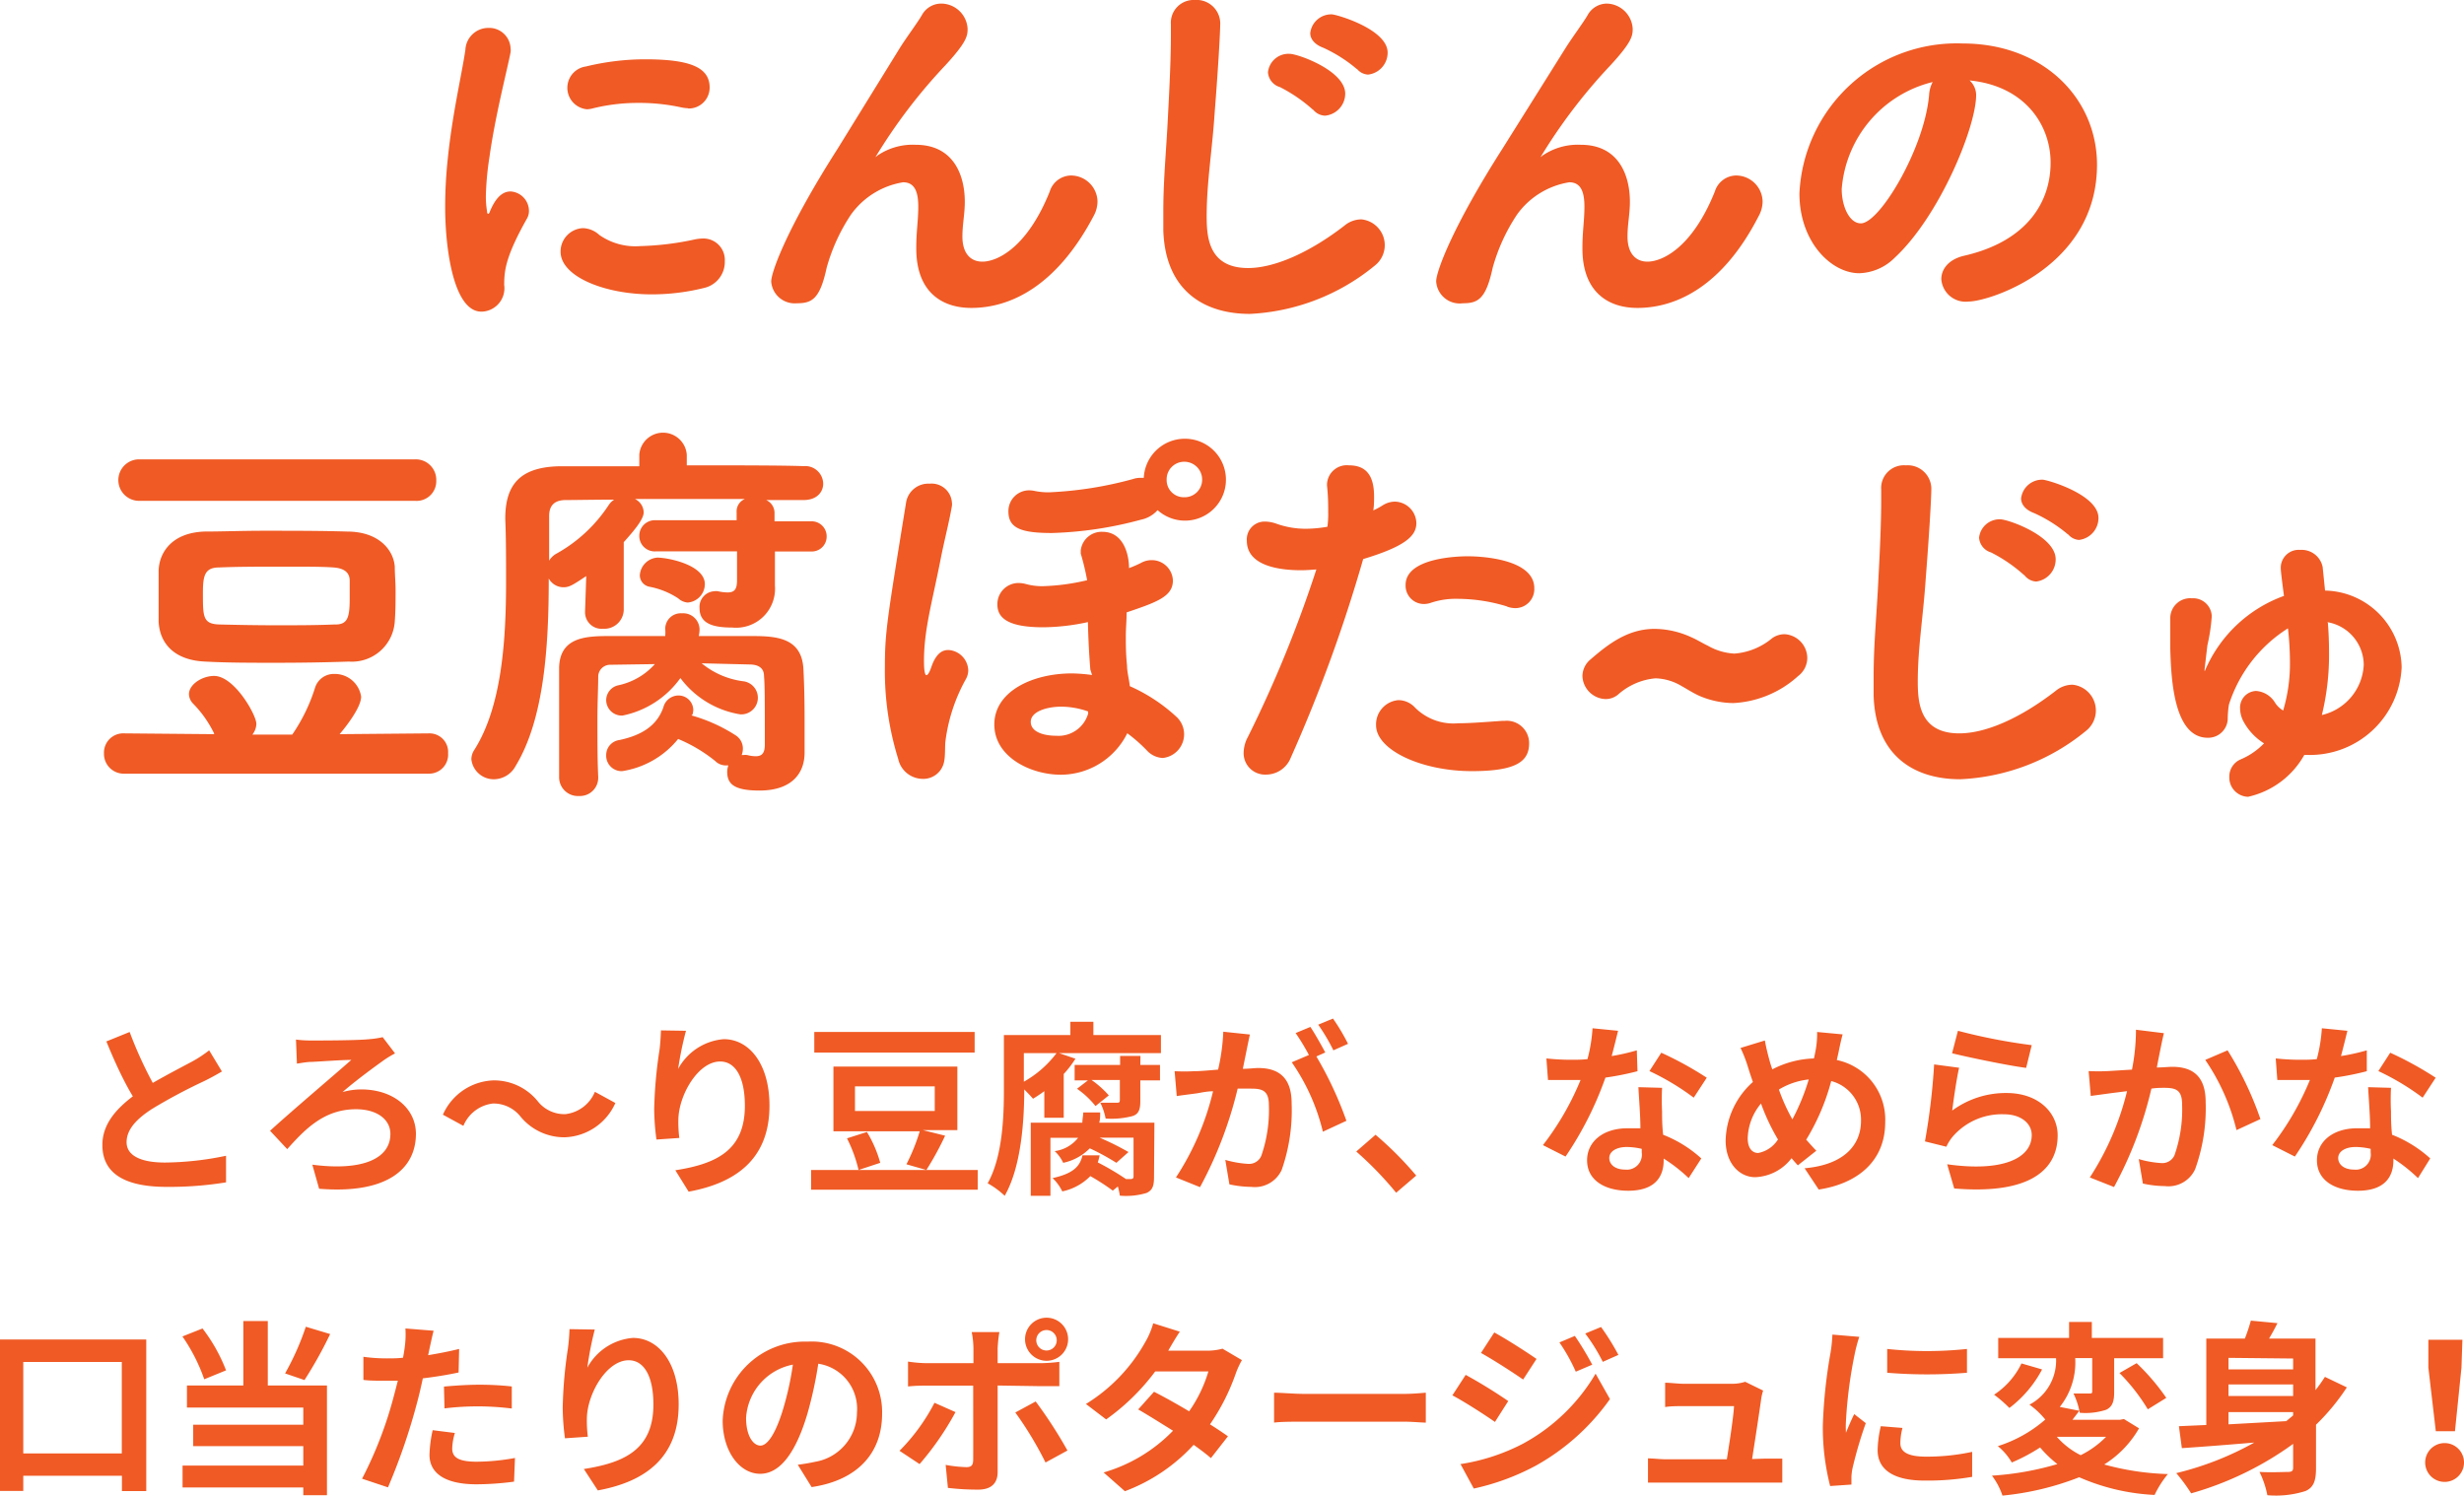 <svg xmlns="http://www.w3.org/2000/svg" viewBox="0 0 185.31 112.49"><defs><style>.cls-1{fill:#f05a24}</style></defs><g id="レイヤー_2" data-name="レイヤー 2"><g id="レイヤー_1-2" data-name="レイヤー 1"><path class="cls-1" d="M33.48 15.6a33.94 33.94 0 01.18-3.51C34 8.64 34.74 5.55 35 3.75a1.73 1.73 0 011.72-1.65 1.61 1.61 0 011.68 1.53 1.13 1.13 0 010 .3c-.24 1.26-1.17 4.83-1.59 7.89a21.83 21.83 0 00-.27 2.94 6.76 6.76 0 00.09 1.14q0 .18.09.18s.06 0 .09-.09c.42-1.05.93-1.59 1.59-1.59a1.47 1.47 0 011.38 1.44 1.12 1.12 0 01-.15.6c-1.62 2.88-1.71 3.93-1.71 5a1.76 1.76 0 01-1.68 2c-2.13.05-2.76-4.75-2.76-7.84zM49 22.14c-3.48 0-6.84-1.32-6.84-3.21a1.76 1.76 0 011.68-1.77 1.89 1.89 0 011.23.51 4.72 4.72 0 003.09.84 21.68 21.68 0 004.13-.51 3.31 3.31 0 01.54-.06 1.61 1.61 0 011.68 1.71 2 2 0 01-1.53 2 16.27 16.27 0 01-3.98.49zm2.73-14a3 3 0 01-.48-.06A14.76 14.76 0 0048 7.74a14.08 14.08 0 00-3.45.42 2.06 2.06 0 01-.39.06A1.62 1.62 0 0144.07 5a18.91 18.91 0 014.44-.54c3.51 0 4.86.66 4.86 2.13a1.57 1.57 0 01-1.62 1.57zM73.05 23.16c-2.25 0-4.14-1.23-4.14-4.47v-.09c0-1.2.15-2 .15-3.06s-.24-1.83-1.14-1.83A6 6 0 0064 16.14a13.87 13.87 0 00-1.83 4c-.51 2.37-1.11 2.67-2.25 2.67A1.77 1.77 0 0158 21.18c0-.72 1.2-4.05 5-10l4.68-7.58c.51-.81 1.32-1.89 1.65-2.46a1.66 1.66 0 011.44-.87 2 2 0 012 1.89c0 .54-.06 1-1.68 2.76a40.79 40.79 0 00-5.25 6.9s.09-.06.15-.12a4.7 4.7 0 012.88-.81c2.82 0 3.69 2.25 3.69 4.29 0 .93-.18 1.68-.18 2.61 0 1.29.63 1.89 1.5 1.89 1.14 0 3.39-1.08 5.07-5.28a1.7 1.7 0 011.59-1.2 2 2 0 012 1.95 2.29 2.29 0 01-.3 1.11c-2.77 5.25-6.24 6.9-9.19 6.9zM90.75 16.26c0 1.59.15 3.9 3.12 3.9 1.95 0 4.59-1.14 7.23-3.18a2 2 0 011.29-.48 1.95 1.95 0 011 3.48A16 16 0 0194 23.61c-3.51 0-6.36-1.8-6.51-6.27v-1.47c0-2.49.24-4.71.36-7.35.09-1.65.21-4.08.21-5.88v-.81A1.71 1.71 0 0189.85 0a1.78 1.78 0 011.92 1.71c0 .81-.18 3.75-.42 6.78-.18 2.79-.6 5.22-.6 7.77zm8-8a11.43 11.43 0 00-2.49-1.71 1.25 1.25 0 01-.9-1.11A1.55 1.55 0 0197 4.05c.6 0 4.17 1.26 4.17 3a1.67 1.67 0 01-1.51 1.65 1.2 1.2 0 01-.9-.45zm3.3-3.06a10.86 10.86 0 00-2.51-1.6c-.66-.24-1-.66-1-1.11a1.59 1.59 0 011.62-1.41c.33 0 4.2 1.11 4.2 2.88a1.66 1.66 0 01-1.47 1.65 1.15 1.15 0 01-.83-.42zM123.15 23.16c-2.25 0-4.14-1.23-4.14-4.47v-.09c0-1.2.15-2 .15-3.06s-.24-1.83-1.14-1.83a6 6 0 00-3.93 2.43 13.87 13.87 0 00-1.83 4c-.51 2.37-1.11 2.67-2.25 2.67a1.77 1.77 0 01-2-1.65c0-.72 1.2-4.05 5-10l4.74-7.56c.51-.81 1.32-1.89 1.65-2.46a1.66 1.66 0 011.44-.87 2 2 0 011.95 1.89c0 .54-.06 1-1.68 2.76a40.79 40.79 0 00-5.25 6.9s.09-.06.15-.12a4.7 4.7 0 012.88-.81c2.82 0 3.69 2.25 3.69 4.29 0 .93-.18 1.68-.18 2.61 0 1.29.63 1.89 1.5 1.89 1.14 0 3.39-1.08 5.07-5.28a1.7 1.7 0 011.59-1.2 2 2 0 012 1.95 2.29 2.29 0 01-.3 1.11c-2.69 5.25-6.17 6.9-9.11 6.9zM148.62 7.14c0 2.43-2.76 9.12-6.12 12.24a3.93 3.93 0 01-2.67 1.17c-2.1 0-4.5-2.34-4.5-6A11.84 11.84 0 01147.6 3.27c6.12 0 10.11 4.17 10.11 9.12 0 7.71-8.1 10.29-9.66 10.29A1.83 1.83 0 01146 21c0-.75.54-1.5 1.74-1.77 4.68-1.08 6.48-4 6.48-7 0-2.79-1.89-5.76-6.09-6.18a1.51 1.51 0 01.49 1.09zm-10.11 7.08c0 1.29.57 2.58 1.44 2.58 1.41 0 4.77-5.61 5.13-9.63a2.39 2.39 0 01.27-1 9 9 0 00-6.84 8.05zM9.38 58.19a1.49 1.49 0 01-1.56-1.53 1.45 1.45 0 011.53-1.5l6.75.06v-.06a8.4 8.4 0 00-1.59-2.25 1.07 1.07 0 01-.3-.69c0-.75 1-1.38 1.89-1.38 1.53 0 3.18 2.94 3.18 3.6a1.35 1.35 0 01-.3.81h3a13.16 13.16 0 001.71-3.51 1.48 1.48 0 011.47-1.05 2 2 0 012 1.71c0 .78-1.08 2.19-1.62 2.82l6.78-.06a1.4 1.4 0 011.38 1.5 1.43 1.43 0 01-1.41 1.53zm1.08-20.52a1.56 1.56 0 110-3.12h20.76a1.54 1.54 0 011.59 1.59 1.48 1.48 0 01-1.59 1.53zm15.78 12.09c-1.74.06-3.63.09-5.49.09s-3.66 0-5.31-.09c-2.25-.09-3.42-1.29-3.51-3v-1.77-2.1c.06-1.35 1-2.82 3.45-2.91 1.26 0 2.82-.06 4.53-.06 2 0 4.26 0 6.18.06 2.43 0 3.51 1.41 3.6 2.64 0 .57.06 1.17.06 1.77 0 .78 0 1.56-.06 2.34a3.23 3.23 0 01-3.45 3.03zM26.3 45v-1.32c0-.48-.24-.93-1.23-1s-2.46-.06-3.81-.06c-1.68 0-3.36 0-4.77.06-1.11 0-1.23.63-1.23 1.95 0 1.77 0 2.31 1.26 2.34s2.76.06 4.23.06 3 0 4.38-.06c.99.03 1.17-.45 1.17-1.97zM58.28 41.48v2.57a2.93 2.93 0 01-3.21 3.15c-1.47 0-2.46-.3-2.46-1.47a1.18 1.18 0 011.11-1.26.83.83 0 01.27 0 3.6 3.6 0 00.72.09c.54 0 .72-.24.72-.93v-2.16h-6.09a1.16 1.16 0 01-1.26-1.17 1.17 1.17 0 011.26-1.17h6.06v-.6a1 1 0 01.63-1h-8.28a1.15 1.15 0 01.66 1c0 .54-.75 1.41-1.5 2.25v5.1a1.46 1.46 0 01-1.56 1.41A1.24 1.24 0 0144 46.07V46l.09-2.67c-1 .66-1.26.84-1.71.84a1.26 1.26 0 01-1.11-.66c0 4.89-.3 10.5-2.49 14.1a1.87 1.87 0 01-1.59 1 1.69 1.69 0 01-1.74-1.5 1.3 1.3 0 01.21-.69c2.07-3.24 2.4-8.22 2.4-12.66 0-1.68 0-3.3-.06-4.71V39c0-2.61 1.17-3.87 4.08-3.93h6v-.87a1.79 1.79 0 013.57 0v.8c3.66 0 7.17 0 8.79.06a1.35 1.35 0 011.47 1.32c0 .63-.48 1.23-1.47 1.23h-2.82a1.06 1.06 0 01.63 1v.6H61a1.13 1.13 0 011.17 1.17 1.12 1.12 0 01-1.17 1.1zm-15.72-3.87c-.93 0-1.26.48-1.26 1.2v3.36a1.42 1.42 0 01.57-.54 11.2 11.2 0 003.9-3.63 1.4 1.4 0 01.42-.42c-1.53 0-2.82.03-3.63.03zM52 53.81a12.15 12.15 0 013.33 1.5 1.17 1.17 0 01.54 1 1.36 1.36 0 01-.09.48h.12a1.13 1.13 0 01.3 0 2.64 2.64 0 00.63.09c.48 0 .69-.24.69-.87 0-3.48 0-4.44-.06-5.16 0-.51-.3-.84-1-.87l-3.69-.09a6.15 6.15 0 003.12 1.35 1.25 1.25 0 01-.21 2.49A7 7 0 0151.17 51a7.06 7.06 0 01-4.35 2.82 1.17 1.17 0 01-1.23-1.17 1.15 1.15 0 01.93-1.11 5.1 5.1 0 002.73-1.59l-3.36.05a.9.9 0 00-.9.87c0 .81-.06 2-.06 3.21 0 1.53 0 3.12.06 4.35v.06a1.37 1.37 0 01-1.44 1.38 1.41 1.41 0 01-1.5-1.41v-3.48-4.77c.06-2.34 2.1-2.37 3.87-2.37h4.11a3.26 3.26 0 000-.54 1.17 1.17 0 011.26-1.17 1.23 1.23 0 011.32 1.17v.09a2.32 2.32 0 01-.06.45h4c1.83 0 3.72.12 3.87 2.43.09 1.65.09 3.27.09 4V56.61c0 1.59-1 2.85-3.39 2.85-1.89 0-2.43-.48-2.43-1.41a1.36 1.36 0 01.09-.48h-.21a1.12 1.12 0 01-.78-.33A11.31 11.31 0 0051 55.58 6.72 6.72 0 0146.79 58a1.16 1.16 0 01-1.2-1.2 1.14 1.14 0 011-1.14c1.68-.36 2.82-1.08 3.3-2.46a1.18 1.18 0 011.11-.89 1.11 1.11 0 011.14 1.08 1.51 1.51 0 01-.06.36zM51 45a6 6 0 00-2.16-.87.88.88 0 01-.72-.87 1.42 1.42 0 011.32-1.32c.78 0 3.57.54 3.57 2a1.4 1.4 0 01-1.29 1.38A1.2 1.2 0 0151 45zM69.35 58.58a1.9 1.9 0 01-1.8-1.5 22.19 22.19 0 01-1-6.87c0-2.64.15-3.51 1.59-12.39a1.69 1.69 0 011.77-1.44 1.53 1.53 0 011.68 1.41.83.83 0 010 .27c-.21 1.23-.6 2.7-.87 4.11-.63 3.18-1.23 5.22-1.23 7.53 0 .66.06 1.08.18 1.08s.24-.24.36-.57c.42-1.26 1-1.32 1.32-1.32a1.59 1.59 0 011.47 1.53 1.37 1.37 0 01-.18.66 12.92 12.92 0 00-1.53 4.62c-.06.42 0 1.14-.12 1.65a1.59 1.59 0 01-1.64 1.23zM82 50.36a60.23 60.23 0 01-.18-3.57 16.27 16.27 0 01-3.36.39c-2.58 0-3.45-.66-3.45-1.71a1.59 1.59 0 011.59-1.62 2.24 2.24 0 01.6.09 4.68 4.68 0 001.2.15 16.23 16.23 0 003.36-.45 18.53 18.53 0 00-.48-2v-.24a1.58 1.58 0 011.63-1.4c1.56 0 2 1.65 2 2.73a8.93 8.93 0 00.9-.39 1.63 1.63 0 01.81-.21 1.59 1.59 0 011.59 1.53c0 1.2-1.17 1.62-3.48 2.4 0 .63-.06 1.2-.06 1.8s0 1.32.09 2.19c0 .48.15 1 .21 1.56a12.72 12.72 0 013.48 2.28 1.79 1.79 0 01-1 3.12 1.72 1.72 0 01-1.2-.57 11.91 11.91 0 00-1.47-1.29 5.6 5.6 0 01-5 3.12c-2.25 0-5-1.32-5-3.78s2.82-3.84 5.85-3.84a12.63 12.63 0 011.5.12zM89.06 33a3.08 3.08 0 11-2 5.37 2.3 2.3 0 01-1.26.72 28.44 28.44 0 01-6.69 1c-2.31 0-3.27-.36-3.27-1.62a1.56 1.56 0 011.59-1.59 2.32 2.32 0 01.45.06 5.16 5.16 0 001 .09 28.39 28.39 0 006.33-1 1.7 1.7 0 01.54-.09h.27A3.09 3.09 0 0189.06 33zm-7.23 20.51a6.23 6.23 0 00-2-.36c-1.08 0-2.31.36-2.31 1.14s1 1.05 1.92 1.05a2.32 2.32 0 002.4-1.68zm7.23-18.78a1.32 1.32 0 00-1.32 1.35 1.29 1.29 0 001.32 1.32 1.32 1.32 0 001.35-1.32 1.34 1.34 0 00-1.35-1.35zM97.85 42.89c-1.65 0-4.08-.33-4.08-2.22a1.34 1.34 0 011.38-1.44 2.66 2.66 0 01.9.18 6.58 6.58 0 002.19.36 9.81 9.81 0 001.59-.15 6.89 6.89 0 00.06-1.11c0-.54 0-1.14-.09-2v-.09a1.49 1.49 0 011.65-1.42c1.26 0 1.89.72 1.89 2.34 0 .33 0 .69-.06 1.05A5.5 5.5 0 00104 38a1.74 1.74 0 01.9-.27 1.65 1.65 0 011.62 1.62c0 1-.93 1.77-4 2.7A113.9 113.9 0 0197.07 57a2 2 0 01-1.86 1.26 1.61 1.61 0 01-1.68-1.62 2.61 2.61 0 01.33-1.23A92.76 92.76 0 0099 42.83c-.4.03-.79.06-1.15.06zM110.69 58c-3.78 0-7.2-1.59-7.2-3.45a1.83 1.83 0 011.68-1.89 1.72 1.72 0 011.26.57 4.08 4.08 0 003.24 1.17c.87 0 2-.09 3.3-.18h.18a1.68 1.68 0 011.85 1.69c0 1.38-1 2.09-4.31 2.09zm2.64-12.39a12.74 12.74 0 00-3.72-.57 5.85 5.85 0 00-2 .3 1.66 1.66 0 01-.51.09 1.38 1.38 0 01-1.39-1.43c0-2.07 4-2.16 4.68-2.16 1.14 0 5 .24 5 2.4a1.43 1.43 0 01-1.44 1.5 1.81 1.81 0 01-.62-.12zM130.37 52.88a6.59 6.59 0 01-2.49-.51c-.45-.18-1.2-.66-1.38-.75a4.05 4.05 0 00-2-.6 4.87 4.87 0 00-2.82 1.23 1.47 1.47 0 01-.93.33 1.8 1.8 0 01-1.74-1.74 1.66 1.66 0 01.63-1.26c1.32-1.14 2.79-2.28 4.8-2.28a6.74 6.74 0 012.76.63c.42.18.9.48 1.23.63a4.49 4.49 0 002 .6 5 5 0 002.85-1.16 1.63 1.63 0 01.93-.3 1.81 1.81 0 011.71 1.8 1.72 1.72 0 01-.69 1.35 7.84 7.84 0 01-4.86 2.03zM144.23 51.26c0 1.59.15 3.9 3.12 3.9 2 0 4.59-1.14 7.23-3.18a2 2 0 011.29-.48 1.95 1.95 0 011 3.48 16 16 0 01-9.45 3.63c-3.51 0-6.36-1.8-6.51-6.27v-1.47c0-2.49.24-4.71.36-7.35.09-1.65.21-4.08.21-5.88v-.81a1.71 1.71 0 011.85-1.83 1.78 1.78 0 011.92 1.71c0 .81-.18 3.75-.42 6.78-.18 2.79-.6 5.22-.6 7.77zm8-8a11.43 11.43 0 00-2.49-1.71 1.25 1.25 0 01-.9-1.11 1.55 1.55 0 011.59-1.38c.6 0 4.17 1.26 4.17 3a1.67 1.67 0 01-1.47 1.68 1.2 1.2 0 01-.89-.49zm3.3-3.06a10.86 10.86 0 00-2.53-1.6c-.66-.24-1-.66-1-1.11a1.59 1.59 0 011.62-1.41c.33 0 4.2 1.11 4.2 2.88a1.66 1.66 0 01-1.47 1.65 1.15 1.15 0 01-.81-.42zM169.07 59.93a1.45 1.45 0 01-1.41-1.5 1.4 1.4 0 01.87-1.32 5.28 5.28 0 001.74-1.2 4.42 4.42 0 01-1.53-1.62 2.14 2.14 0 01-.27-1 1.25 1.25 0 011.2-1.32 1.82 1.82 0 011.44.9 1.82 1.82 0 00.6.57 12.33 12.33 0 00.51-3.69 22.65 22.65 0 00-.15-2.49 10.58 10.58 0 00-4.44 5.74 7.21 7.21 0 00-.09 1.11 1.47 1.47 0 01-1.5 1.38c-2.52 0-2.76-4.29-2.82-6.72v-2.22a1.5 1.5 0 011.62-1.55 1.4 1.4 0 011.5 1.35 13.78 13.78 0 01-.33 2.19l-.21 1.8v.15a.33.33 0 00.06-.12 10.23 10.23 0 015.91-5.55c-.09-.69-.24-1.83-.24-2.07a1.35 1.35 0 011.47-1.39 1.61 1.61 0 011.68 1.29l.18 1.77a5.88 5.88 0 015.76 5.76 6.9 6.9 0 01-7.11 6.6h-.21a6.45 6.45 0 01-4.23 3.15zm6-13.11c.06.72.09 1.5.09 2.28a19 19 0 01-.54 4.68 4.07 4.07 0 003.15-3.78 3.28 3.28 0 00-2.77-3.21zM16.69 80.59c-.42.25-.86.49-1.37.74a41.78 41.78 0 00-3.86 2.06c-1.17.75-1.94 1.55-1.94 2.52s1 1.53 2.89 1.53a23.27 23.27 0 004.59-.51v2a26.73 26.73 0 01-4.46.34c-2.76 0-4.84-.77-4.84-3.15 0-1.54 1-2.68 2.29-3.66C9.27 81.27 8.6 79.8 8 78.33l1.75-.71a30.4 30.4 0 001.74 3.83c1.13-.65 2.33-1.27 3-1.63a9.15 9.15 0 001.24-.82zM23.37 78.26c.73 0 3.49 0 4.41-.1a7.11 7.11 0 001-.15l.93 1.22a8.24 8.24 0 00-.77.46c-.8.57-2.13 1.54-3.18 2.45a5.19 5.19 0 011.4-.2c2.42 0 4.12 1.42 4.12 3.35C31.27 88 29 89.82 24 89.41l-.51-1.81c3.73.49 5.87-.43 5.87-2.31 0-1.09-1-1.86-2.59-1.86-2.41 0-3.85 1.53-5.17 3l-1.29-1.38c1.7-1.55 5-4.34 6.11-5.33-.74 0-2.3.12-3 .15-.35 0-.8.09-1.09.13l-.07-1.81a8.36 8.36 0 001.11.07zM39.16 84a2.59 2.59 0 00-2.09-1 2.74 2.74 0 00-2.22 1.68l-1.54-.84a4.32 4.32 0 013.81-2.58 4.24 4.24 0 013.3 1.54 2.55 2.55 0 002.09 1 2.73 2.73 0 002.23-1.68l1.54.84a4.33 4.33 0 01-3.81 2.58A4.26 4.26 0 0139.16 84zM51.59 77.53A25.13 25.13 0 0051 80.4a4.29 4.29 0 013.43-2.24c1.94 0 3.44 1.89 3.44 5 0 3.92-2.41 5.8-6.08 6.47l-1-1.61c3.08-.48 5.23-1.49 5.23-4.85 0-2.14-.71-3.33-1.86-3.33-1.64 0-3.07 2.46-3.14 4.28a9.16 9.16 0 00.07 1.47l-1.72.12a18.05 18.05 0 01-.17-2.31 33.56 33.56 0 01.4-4.44c.07-.51.09-1.07.11-1.46zM73.53 89.48H61V88h12.53zm-.23-10.31H61.24v-1.55H73.3zm-2.22 6.25A23 23 0 0169.67 88l-1.5-.43a14.61 14.61 0 001-2.48h-6.49v-4.87H72V85h-2.6zm-5.88-.28a9.18 9.18 0 011 2.32l-1.63.54a10.58 10.58 0 00-.87-2.38zm-.9-1.58h6v-1.85h-6zM87.31 77.85v1.36h-7.66l1.23.42a7.61 7.61 0 01-.88 1.15v3.29h-1.46v-2c-.28.21-.57.4-.85.57-.14-.17-.41-.45-.66-.7 0 2.29-.21 5.79-1.47 8a6.21 6.21 0 00-1.28-.94c1.12-2 1.22-5 1.22-7v-4.15h5v-1h1.73v1zM77 81.36a7.93 7.93 0 002.46-2.15H77zm9.79 7.17c0 .66-.11 1-.57 1.2a5.34 5.34 0 01-2 .2 5.08 5.08 0 00-.15-.69l-.38.31A16.73 16.73 0 0082 88.46a4.14 4.14 0 01-2.11 1.15 3.39 3.39 0 00-.73-1c1.54-.34 2.06-.87 2.25-1.71h1.29a4.1 4.1 0 01-.14.53 19.88 19.88 0 012.12 1.25h.36c.15 0 .21-.06.21-.21v-2.9H82.7a19.89 19.89 0 012.17 1.08l-.91.81a17.72 17.72 0 00-2-1.09 3.94 3.94 0 01-2 1.09 2.84 2.84 0 00-.64-.88 2.68 2.68 0 001.76-1H79v4.36h-1.48v-5.5h3.88c0-.24.06-.49.07-.77h1.27c0 .26 0 .53-.07.77h4.15zm-1.03-8.43h1.48v1.16h-1.48v1.55c0 .66-.13 1-.61 1.14a6.25 6.25 0 01-2 .18 4.51 4.51 0 00-.4-1.19h1.24c.15 0 .23 0 .23-.21v-1.5h-2.13a7.23 7.23 0 011.3 1.16l-1 .8a6.58 6.58 0 00-1.39-1.3l.82-.63h-1V80.1h3.42v-.68h1.53zM94 77.81c-.08.37-.17.8-.24 1.15s-.19.93-.29 1.43c.46 0 .88-.06 1.16-.06 1.47 0 2.51.66 2.51 2.65a13.56 13.56 0 01-.75 5.02 2.22 2.22 0 01-2.28 1.27 7.94 7.94 0 01-1.65-.19l-.31-1.84a7.71 7.71 0 001.71.3 1 1 0 001-.61 10.5 10.5 0 00.57-3.79c0-1.11-.48-1.26-1.35-1.26h-1a30.34 30.34 0 01-2.83 7.41l-1.81-.73a20.43 20.43 0 002.79-6.48c-.49 0-.93.11-1.19.15s-1.11.14-1.54.21l-.16-1.87a14.42 14.42 0 001.47 0c.44 0 1.1-.06 1.8-.12A15.28 15.28 0 0092 77.6zm5 1.65a27.52 27.52 0 012.26 4.84l-1.77.82a15.48 15.48 0 00-2.34-5.22l1.29-.55a16.21 16.21 0 00-1-1.65l1.11-.46c.35.52.84 1.4 1.12 1.92zm1.28-.46a14.38 14.38 0 00-1.14-1.93l1.11-.46a15 15 0 011.13 1.9zM105 89.71a26 26 0 00-3-3.1l1.45-1.26a26 26 0 013.06 3.07zM123.15 80.57a20.86 20.86 0 01-2.41.48 25.79 25.79 0 01-3 5.94l-1.7-.86a21 21 0 002.83-4.9h-2.45l-.12-1.62a17.54 17.54 0 001.84.1c.41 0 .83 0 1.25-.05a11.68 11.68 0 00.38-2.32l1.92.19c-.11.45-.28 1.15-.48 1.9a15.48 15.48 0 001.89-.43zm1.85 1.25a17.61 17.61 0 000 1.78c0 .39 0 1.06.08 1.75a9.28 9.28 0 012.87 1.78l-.95 1.48a12 12 0 00-1.88-1.47v.13c0 1.29-.7 2.29-2.67 2.29-1.73 0-3.09-.77-3.09-2.29 0-1.36 1.14-2.41 3.07-2.41h.94c0-1-.11-2.25-.15-3.09zm-1.53 4.59a5.12 5.12 0 00-1.12-.14c-.8 0-1.32.34-1.32.83s.44.87 1.19.87a1.13 1.13 0 001.25-1.29zm3.91-3.85a18.83 18.83 0 00-3.33-2l.89-1.38a25.74 25.74 0 013.42 1.88zM138.14 79.73a4.57 4.57 0 013.64 4.68c0 2.94-2.1 4.62-5 5.06l-1.06-1.6c3.05-.27 4.24-1.82 4.24-3.56a3 3 0 00-2.24-3 16.56 16.56 0 01-1.88 4.41c.26.29.51.58.76.83l-1.39 1.1c-.16-.18-.33-.36-.47-.54a3.61 3.61 0 01-2.74 1.43c-1.15 0-2.22-1-2.22-2.77a6.09 6.09 0 012.05-4.39c-.13-.36-.25-.74-.37-1.12a9.93 9.93 0 00-.56-1.44l1.83-.56c.08.45.19.91.3 1.32s.16.56.26.85a7.26 7.26 0 013.13-.82c.06-.24.1-.47.14-.68a6.88 6.88 0 00.1-1.31l1.92.18c-.11.38-.24 1-.32 1.4zm-4.41 6a15.77 15.77 0 01-1.29-2.73 4.26 4.26 0 00-1 2.61c0 .67.28 1.11.79 1.11a2.24 2.24 0 001.5-1.04zm.07-3.74a13.79 13.79 0 001 2.2 16.1 16.1 0 001.23-3 5.43 5.43 0 00-2.23.75zM146.82 83.53a6.8 6.8 0 014.08-1.32c2.43 0 3.85 1.5 3.85 3.18 0 2.54-2 4.48-7.78 4l-.53-1.82c4.16.59 6.36-.44 6.36-2.2 0-.9-.85-1.56-2.07-1.56a4.88 4.88 0 00-3.83 1.63 3.31 3.31 0 00-.52.81l-1.61-.4a49 49 0 00.69-5.79l1.88.25c-.18.75-.42 2.42-.52 3.22zm.43-6a43.36 43.36 0 005.55 1.08l-.42 1.71c-1.4-.18-4.5-.83-5.57-1.1zM162.74 77.71c-.09.37-.18.8-.25 1.15s-.19.93-.28 1.43c.46 0 .88-.05 1.16-.05 1.47 0 2.51.65 2.51 2.64a13.52 13.52 0 01-.79 5.06 2.21 2.21 0 01-2.28 1.27 7.86 7.86 0 01-1.65-.19l-.31-1.84a7.65 7.65 0 001.69.3 1 1 0 001-.6 10.38 10.38 0 00.57-3.8c0-1.11-.47-1.26-1.36-1.26-.22 0-.56 0-.95.06a29.41 29.41 0 01-2.81 7.4l-1.82-.72a21 21 0 002.8-6.49l-1.19.15-1.54.21-.16-1.87a14.42 14.42 0 001.47 0l1.79-.11a15.52 15.52 0 00.3-3zm4.79 1.29a25.11 25.11 0 012.47 5.17l-1.8.83a16 16 0 00-2.35-5.28zM178 80.57a20.86 20.86 0 01-2.41.48 25.79 25.79 0 01-3 5.94l-1.7-.86a21 21 0 002.83-4.9h-2.45l-.12-1.62a17.54 17.54 0 001.84.1c.41 0 .83 0 1.25-.05a11.68 11.68 0 00.38-2.32l1.92.19c-.11.45-.28 1.15-.48 1.9A15.48 15.48 0 00178 79zm1.82 1.25a17.61 17.61 0 000 1.78c0 .39 0 1.06.08 1.75a9.28 9.28 0 012.87 1.78l-.92 1.48a12 12 0 00-1.85-1.47v.13c0 1.29-.7 2.29-2.67 2.29-1.73 0-3.08-.77-3.08-2.29 0-1.36 1.13-2.41 3.06-2.41h.94c0-1-.11-2.25-.15-3.09zm-1.53 4.59a5.12 5.12 0 00-1.12-.14c-.8 0-1.32.34-1.32.83s.44.87 1.19.87a1.13 1.13 0 001.25-1.29zm3.91-3.85a18.83 18.83 0 00-3.33-2l.89-1.38a25.74 25.74 0 013.42 1.88zM11 100.75v11.4H9.17V111H1.75v1.14H0v-11.39zm-1.84 8.57v-6.88H1.75v6.88zM15.36 103.74a13.25 13.25 0 00-1.64-3.22l1.51-.6a12.48 12.48 0 011.77 3.15zm4.78.47h4.45v8.25h-1.78v-.58h-9.08v-1.65h9.08v-1.46h-8.28v-1.61h8.28v-1.29h-8.75v-1.66h4.24v-4.85h1.84zm4.69-3.87a32 32 0 01-1.93 3.46l-1.46-.5A20 20 0 0023 99.79zM34.49 103.23c-.83.18-1.77.33-2.69.44-.13.61-.27 1.22-.42 1.78a46.45 46.45 0 01-2.2 6.42l-1.95-.65a29.85 29.85 0 002.39-6.22c.1-.37.2-.76.3-1.15h-.91c-.67 0-1.19 0-1.68-.06v-1.74a12.65 12.65 0 001.75.12c.4 0 .81 0 1.23-.05.06-.3.1-.57.13-.8a7 7 0 00.05-1.4l2.12.17c-.1.38-.23 1-.3 1.31l-.11.53c.78-.13 1.57-.28 2.33-.47zm-.28 4.55a4.42 4.42 0 00-.2 1.16c0 .6.35 1 1.83 1a16.23 16.23 0 002.89-.28l-.07 1.78a21.68 21.68 0 01-2.83.2c-2.34 0-3.53-.82-3.53-2.22a9.73 9.73 0 01.24-1.85zm-.82-3.49c.77-.07 1.77-.14 2.66-.14a22.43 22.43 0 012.44.13v1.66a21.08 21.08 0 00-2.38-.16 20.82 20.82 0 00-2.68.15zM44.73 100a25.13 25.13 0 00-.56 2.87 4.29 4.29 0 013.43-2.24c1.94 0 3.44 1.89 3.44 5 0 3.92-2.41 5.8-6.08 6.47l-1.05-1.61c3.08-.48 5.23-1.49 5.23-4.85 0-2.14-.71-3.33-1.86-3.33-1.64 0-3.07 2.46-3.14 4.28a9.16 9.16 0 00.07 1.47l-1.72.12a18.05 18.05 0 01-.17-2.31 33.49 33.49 0 01.39-4.44 14.27 14.27 0 00.12-1.46zM60 110.17c.54-.07.93-.14 1.29-.22a3.77 3.77 0 003.16-3.71 3.43 3.43 0 00-2.91-3.67 29.94 29.94 0 01-.82 3.77c-.83 2.8-2 4.51-3.55 4.51s-2.82-1.7-2.82-4a6.18 6.18 0 016.38-5.94 5.3 5.3 0 015.61 5.42c0 2.92-1.8 5-5.3 5.52zM58.89 106a22.64 22.64 0 00.74-3.36 4.35 4.35 0 00-3.52 4c0 1.4.56 2.09 1.08 2.09s1.14-.88 1.7-2.73zM71.86 106.21a21.8 21.8 0 01-2.7 3.91l-1.51-1a14.6 14.6 0 002.63-3.61zm3.17-2v6.51c0 .82-.46 1.32-1.46 1.32a18.88 18.88 0 01-2.28-.13l-.17-1.73a10 10 0 001.56.17c.36 0 .5-.14.51-.51s0-5 0-5.62h-3.54a12.05 12.05 0 00-1.36.06v-1.87a10.26 10.26 0 001.36.12h3.56v-1.12a6.71 6.71 0 00-.13-1.22h2.08a10.39 10.39 0 00-.13 1.22v1.12h3.26a12.27 12.27 0 001.38-.1v1.83h-1.36zm2.86 1.2a33.74 33.74 0 012.39 3.69l-1.65.9a26.69 26.69 0 00-2.27-3.76zm-.8-4.69a1.62 1.62 0 111.62 1.63 1.62 1.62 0 01-1.62-1.62zm.85 0a.77.77 0 101.53 0 .77.77 0 00-1.53 0zM93.4 102.3a6.66 6.66 0 00-.46 1 16 16 0 01-1.94 3.83c.52.33 1 .65 1.35.9l-1.28 1.64c-.33-.29-.78-.63-1.3-1a13.32 13.32 0 01-5.17 3.49l-1.6-1.41a11.85 11.85 0 005.22-3.14c-1-.62-1.9-1.19-2.62-1.6l1.19-1.33c.75.38 1.7.91 2.64 1.47a10.26 10.26 0 001.45-3h-4a16.44 16.44 0 01-3.69 3.61l-1.52-1.16a12.75 12.75 0 004.43-4.6 6 6 0 00.63-1.47l2 .63c-.33.49-.7 1.13-.87 1.43h2.86a4.37 4.37 0 001.22-.15zM95.82 104.75c.5 0 1.52.09 2.25.09h7.52c.65 0 1.28-.06 1.64-.09V107c-.33 0-1-.07-1.64-.07h-7.52c-.8 0-1.74 0-2.25.07zM113.43 105.38l-1 1.57c-.8-.56-2.26-1.5-3.2-2l1-1.54a37.63 37.63 0 013.2 1.97zm1.12 3.2a14.18 14.18 0 005.45-5.26l1.08 1.91a16.89 16.89 0 01-5.56 5 17.86 17.86 0 01-4.68 1.73l-1-1.84a15.08 15.08 0 004.71-1.54zm1-6.36l-1 1.54c-.79-.55-2.25-1.49-3.17-2l1-1.54c.92.5 2.46 1.49 3.19 2zm4.18.43l-1.22.52a13.54 13.54 0 00-1.23-2.2l1.16-.49a22.54 22.54 0 011.31 2.17zm2-.75l-1.19.53a13.13 13.13 0 00-1.32-2.13l1.19-.49a17.49 17.49 0 011.3 2.09zM132.67 109.71h1.37v1.8H123.94v-1.82c.38 0 .9.07 1.39.07h4.54c.19-1.19.5-3.18.54-4h-3.78c-.45 0-1 0-1.4.07V104c.37 0 1 .08 1.39.08h3.58a3.24 3.24 0 001.05-.15l1.35.66a4 4 0 00-.14.58c-.11.83-.48 3.24-.69 4.57zM139.83 100.55a10.78 10.78 0 00-.33 1.23 33.93 33.93 0 00-.67 5.09 6.93 6.93 0 000 .89c.2-.49.42-1 .62-1.4l.87.68a31.68 31.68 0 00-1 3.4 4.28 4.28 0 00-.08.64v.58l-1.6.11a17.7 17.7 0 01-.55-4.54 37.5 37.5 0 01.58-5.49 11.36 11.36 0 00.14-1.36zm3.25 6.85a4.6 4.6 0 00-.16 1.16c0 .62.53 1 1.93 1a16.1 16.1 0 003.47-.36v1.88a19.87 19.87 0 01-3.58.28c-2.4 0-3.53-.87-3.53-2.29a8.5 8.5 0 01.24-1.8zm4.85-5.94v1.79a36.94 36.94 0 01-6 0v-1.79a28.35 28.35 0 006 0zM160.87 107.43a7.75 7.75 0 01-2.62 2.72 20 20 0 004.79.72 7.56 7.56 0 00-1 1.57 16 16 0 01-5.67-1.33 21.39 21.39 0 01-5.77 1.38 5.27 5.27 0 00-.79-1.5 22.16 22.16 0 004.92-.87 8.54 8.54 0 01-1.3-1.25 13.59 13.59 0 01-2.13 1.13 4.45 4.45 0 00-1.05-1.23 10 10 0 003.57-2 6 6 0 00-1.19-1.12 3.75 3.75 0 002-3.49h-4.35v-1.53h5.33v-1.2h1.71v1.2h5.36v1.53H159v2.52c0 .7-.11 1.11-.59 1.35a5 5 0 01-2 .23 5.46 5.46 0 00-.47-1.45h1.2c.16 0 .21 0 .21-.18v-2.48h-1.28a5.35 5.35 0 01-1.16 3.67l1.47.29-.52.68h3.57l.3-.06zm-7.29-4.43a8.77 8.77 0 01-2.46 2.9 9.87 9.87 0 00-1.15-1 5.84 5.84 0 002.06-2.35zm1.11 5.07a5.85 5.85 0 001.79 1.38 7 7 0 001.91-1.38zm6-5.54a16.35 16.35 0 012.23 2.61l-1.39.86a14.35 14.35 0 00-2.13-2.73zM176.5 104.35a16.52 16.52 0 01-2.32 2.81v3.27c0 .95-.18 1.45-.8 1.72a7.34 7.34 0 01-2.86.31 6.82 6.82 0 00-.59-1.75c.87.05 1.87 0 2.15 0s.38-.08.38-.32v-1.79a24.3 24.3 0 01-7.67 3.72 12.88 12.88 0 00-1.12-1.52 23.09 23.09 0 005.87-2.3c-2 .17-3.93.32-5.45.42l-.22-1.65 2.06-.09v-6.5h2.9a13.31 13.31 0 00.45-1.35l2 .19c-.2.41-.42.8-.63 1.16h3.49v3.88a12.34 12.34 0 00.71-1zm-8.9-2.22v.87h4.86v-.82zm4.86 2h-4.86v.87h4.86zm-4.86 3l4.34-.24.52-.43v-.25h-4.86zM182.39 110a1.46 1.46 0 012.92 0 1.46 1.46 0 01-2.92 0zm.24-7.14v-2.09h2.56l-.07 2.09-.49 4.79h-1.44z"/></g></g></svg>